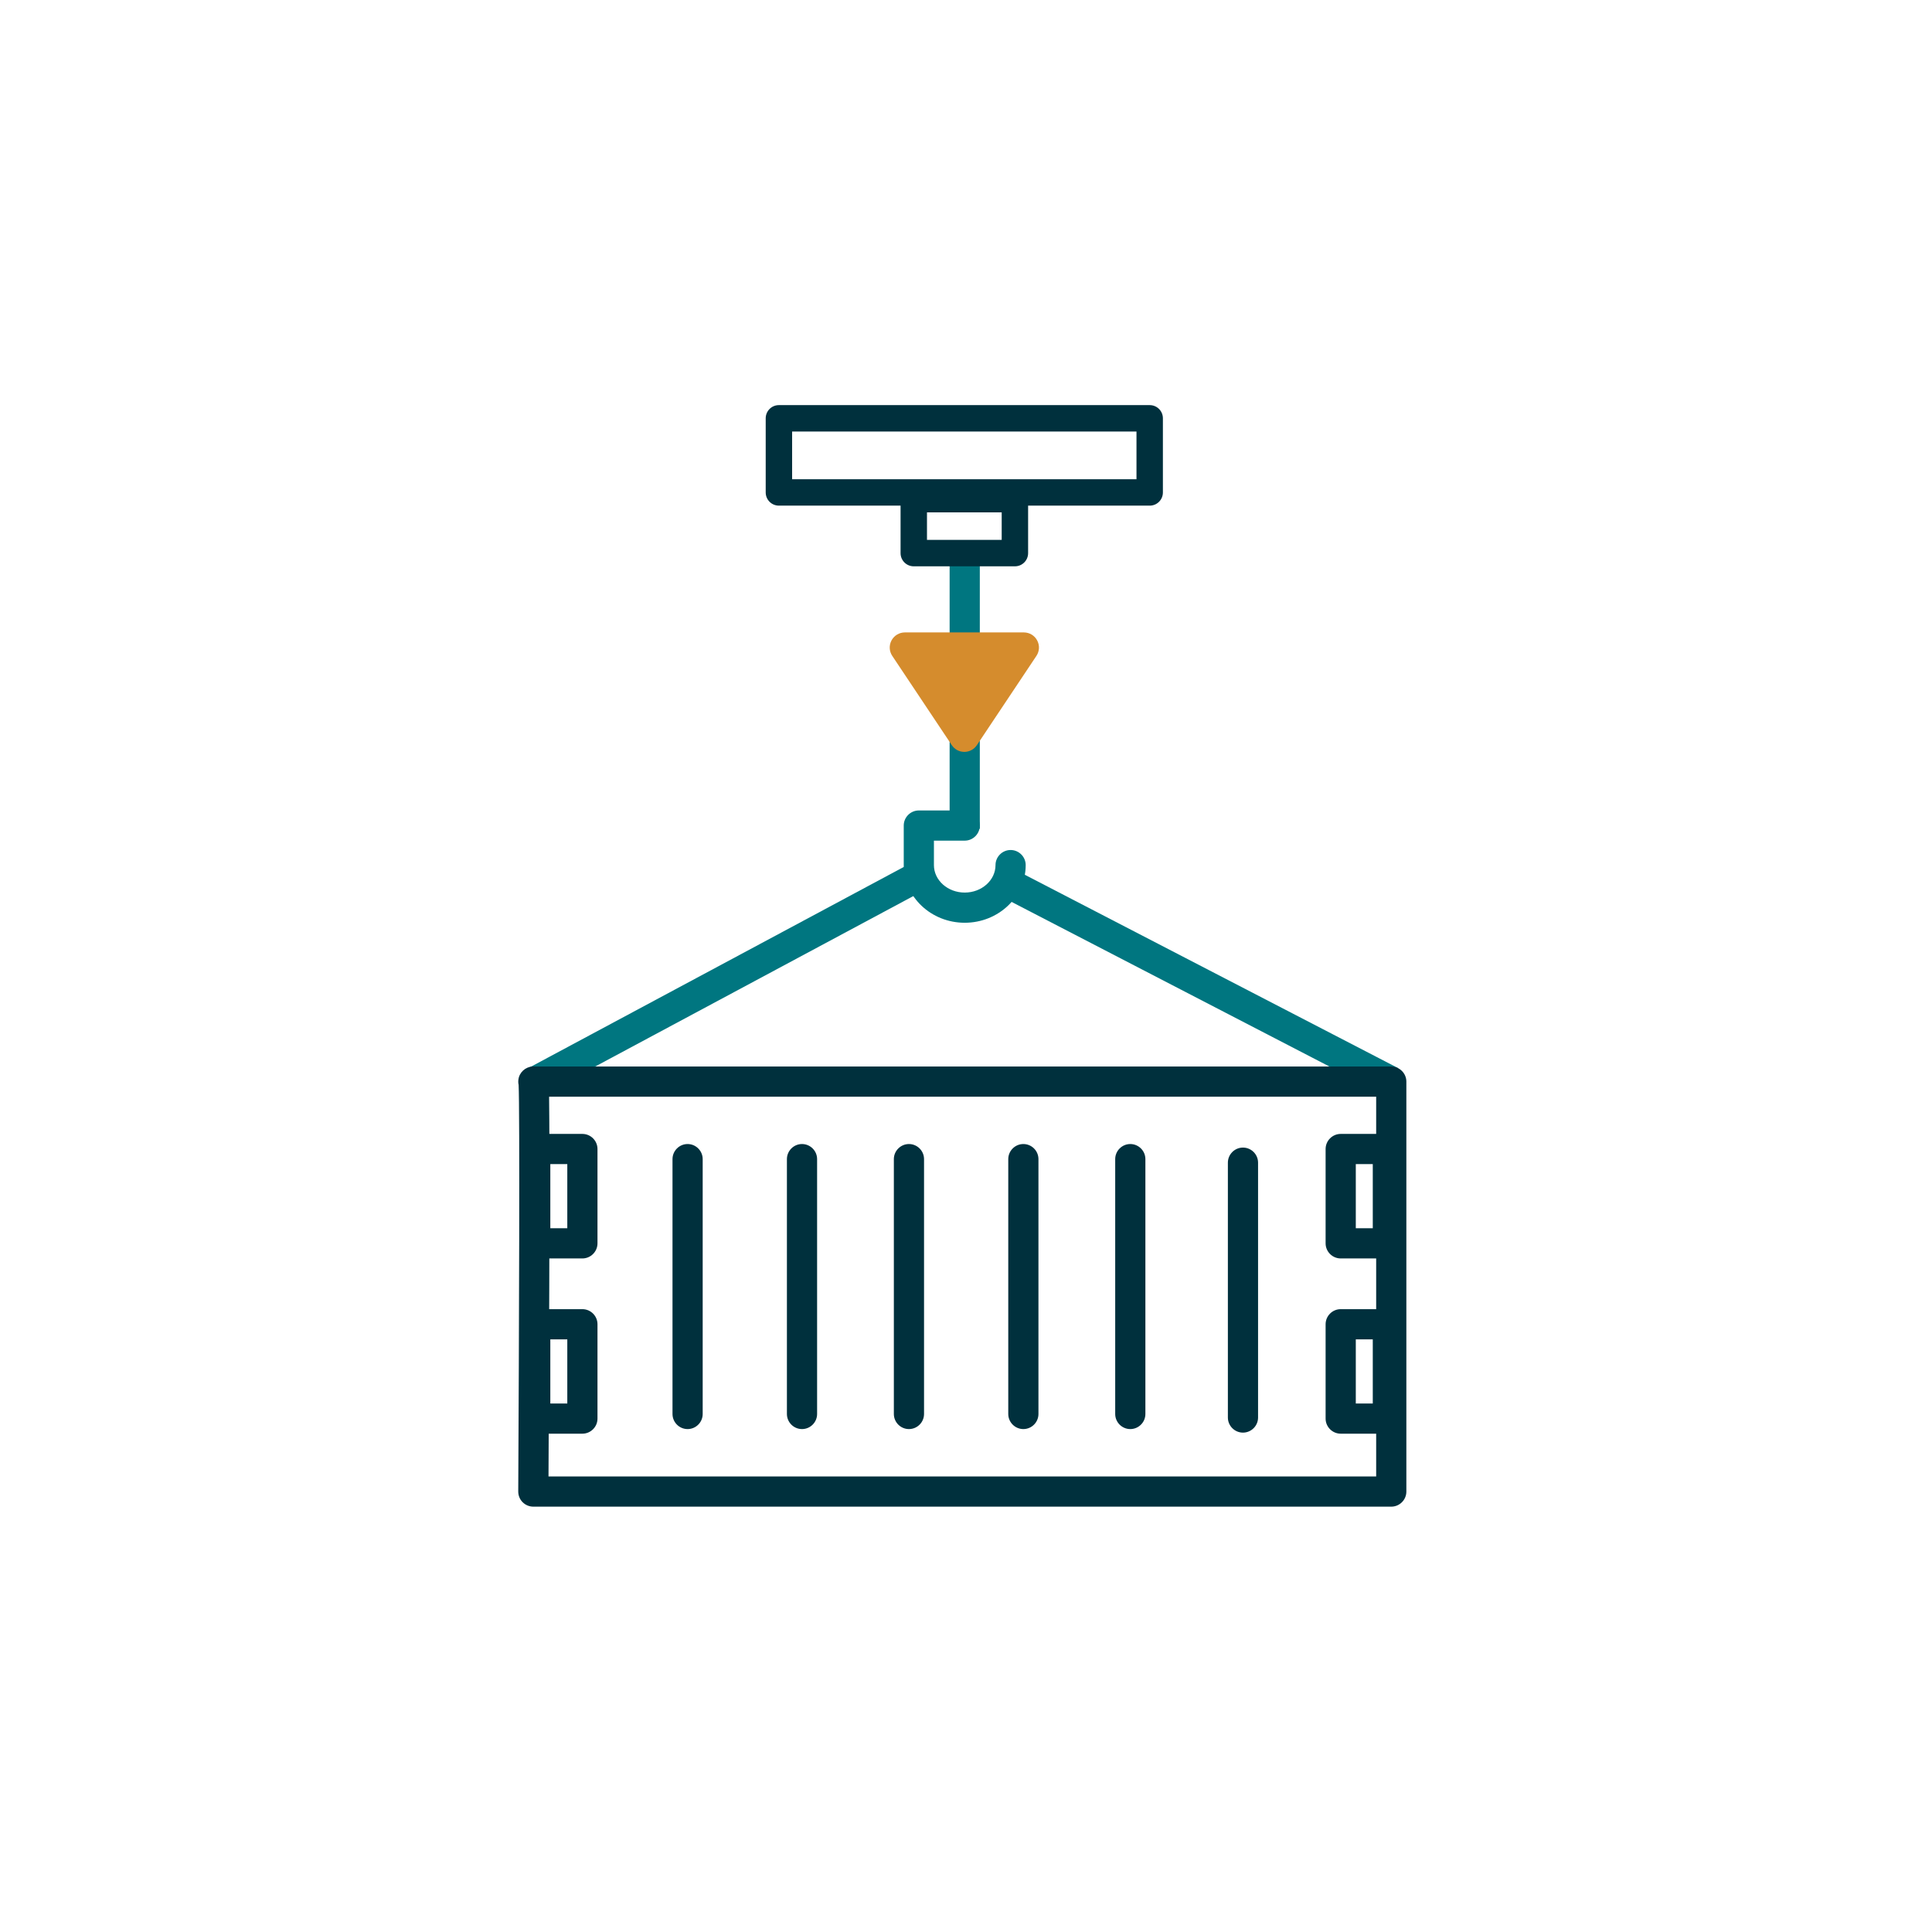 <?xml version="1.0" encoding="UTF-8"?> <svg xmlns="http://www.w3.org/2000/svg" id="Layer_1" viewBox="0 0 256 256"><defs><style>.cls-1{fill:#00303d;}.cls-2{fill:#007680;}.cls-3{fill:#d58c2d;}</style></defs><rect class="cls-2" x="67.55" y="127.91" width="56.74" height="4" transform="translate(-49.98 60.7) rotate(-28.18)"></rect><rect class="cls-2" x="157.34" y="102.19" width="4" height="56.33" transform="translate(-29.69 211.9) rotate(-62.62)"></rect><rect class="cls-2" x="125.83" y="72.4" width="4" height="16.58"></rect><rect class="cls-2" x="125.83" y="93.01" width="4" height="16.81"></rect><polygon class="cls-3" points="135.67 85.8 127.78 97.63 119.89 85.8 135.67 85.8"></polygon><path class="cls-3" d="M127.78,99.63c-.67,0-1.29-.33-1.66-.89l-7.89-11.83c-.41-.61-.45-1.4-.1-2.05,.35-.65,1.03-1.06,1.76-1.06h15.78c.74,0,1.42,.41,1.76,1.06,.35,.65,.31,1.44-.1,2.05l-7.89,11.83c-.37,.56-1,.89-1.66,.89Zm-4.15-11.83l4.15,6.23,4.15-6.23h-8.3Z"></path><path class="cls-2" d="M127.83,122.27c-4.45,0-8.08-3.43-8.08-7.64v-5.24c0-1.1,.9-2,2-2h6.08c1.1,0,2,.9,2,2s-.9,2-2,2h-4.08v3.24c0,2.01,1.83,3.64,4.08,3.64s4.08-1.63,4.08-3.64c0-1.1,.9-2,2-2s2,.9,2,2c0,4.21-3.62,7.64-8.08,7.64Z"></path><path class="cls-1" d="M152.34,67h-49.13c-.97,0-1.75-.78-1.75-1.75v-9.82c0-.97,.78-1.75,1.75-1.75h49.13c.97,0,1.75,.78,1.75,1.75v9.82c0,.97-.78,1.75-1.75,1.75Zm-47.38-3.5h45.63v-6.32h-45.63v6.32Z"></path><path class="cls-1" d="M134.48,75.04h-13.4c-.97,0-1.75-.78-1.75-1.75v-7.15c0-.97,.78-1.75,1.75-1.75h13.4c.97,0,1.75,.78,1.75,1.75v7.15c0,.97-.78,1.75-1.75,1.75Zm-11.65-3.5h9.9v-3.65h-9.9v3.65Z"></path><path class="cls-1" d="M184.35,199.64H70.67c-.53,0-1.04-.21-1.42-.59-.38-.38-.58-.89-.58-1.42,.11-20.27,.21-50.86,.05-53.87-.08-.34-.06-.7,.04-1.04,.29-.92,1.2-1.5,2.14-1.4h113.45c1.1,0,2,.9,2,2v54.32c0,1.1-.9,2-2,2Zm-111.67-4h109.67v-50.32H72.76c0,.1,0,.2,0,.31,.02,1.49,.03,3.63,.04,6.18,.01,5.1,0,11.89-.02,18.69-.03,10.44-.08,20.88-.1,25.14Z"></path><path class="cls-1" d="M91.11,189.36c-1.1,0-2-.9-2-2v-33.77c0-1.1,.9-2,2-2s2,.9,2,2v33.77c0,1.1-.9,2-2,2Z"></path><path class="cls-1" d="M106.27,189.36c-1.1,0-2-.9-2-2v-33.77c0-1.1,.9-2,2-2s2,.9,2,2v33.77c0,1.1-.9,2-2,2Z"></path><path class="cls-1" d="M120.44,189.36c-1.1,0-2-.9-2-2v-33.77c0-1.1,.9-2,2-2s2,.9,2,2v33.77c0,1.1-.9,2-2,2Z"></path><path class="cls-1" d="M135.6,189.36c-1.1,0-2-.9-2-2v-33.77c0-1.1,.9-2,2-2s2,.9,2,2v33.77c0,1.1-.9,2-2,2Z"></path><path class="cls-1" d="M149.77,189.36c-1.1,0-2-.9-2-2v-33.77c0-1.1,.9-2,2-2s2,.9,2,2v33.77c0,1.1-.9,2-2,2Z"></path><path class="cls-1" d="M164.7,189.83c-1.1,0-2-.9-2-2v-33.77c0-1.1,.9-2,2-2s2,.9,2,2v33.77c0,1.1-.9,2-2,2Z"></path><path class="cls-1" d="M77.17,166.75h-6.25c-1.1,0-2-.9-2-2v-12.5c0-1.1,.9-2,2-2h6.25c1.1,0,2,.9,2,2v12.5c0,1.1-.9,2-2,2Zm-4.25-4h2.25v-8.5h-2.25v8.5Z"></path><path class="cls-1" d="M77.17,189.97h-6.25c-1.1,0-2-.9-2-2v-12.5c0-1.1,.9-2,2-2h6.25c1.1,0,2,.9,2,2v12.5c0,1.1-.9,2-2,2Zm-4.25-4h2.25v-8.5h-2.25v8.5Z"></path><path class="cls-1" d="M183.9,166.75h-6.25c-1.1,0-2-.9-2-2v-12.5c0-1.1,.9-2,2-2h6.25c1.1,0,2,.9,2,2v12.5c0,1.1-.9,2-2,2Zm-4.25-4h2.25v-8.5h-2.25v8.5Z"></path><path class="cls-1" d="M183.9,189.97h-6.25c-1.1,0-2-.9-2-2v-12.5c0-1.1,.9-2,2-2h6.25c1.1,0,2,.9,2,2v12.5c0,1.1-.9,2-2,2Zm-4.25-4h2.25v-8.5h-2.25v8.5Z"></path></svg> 